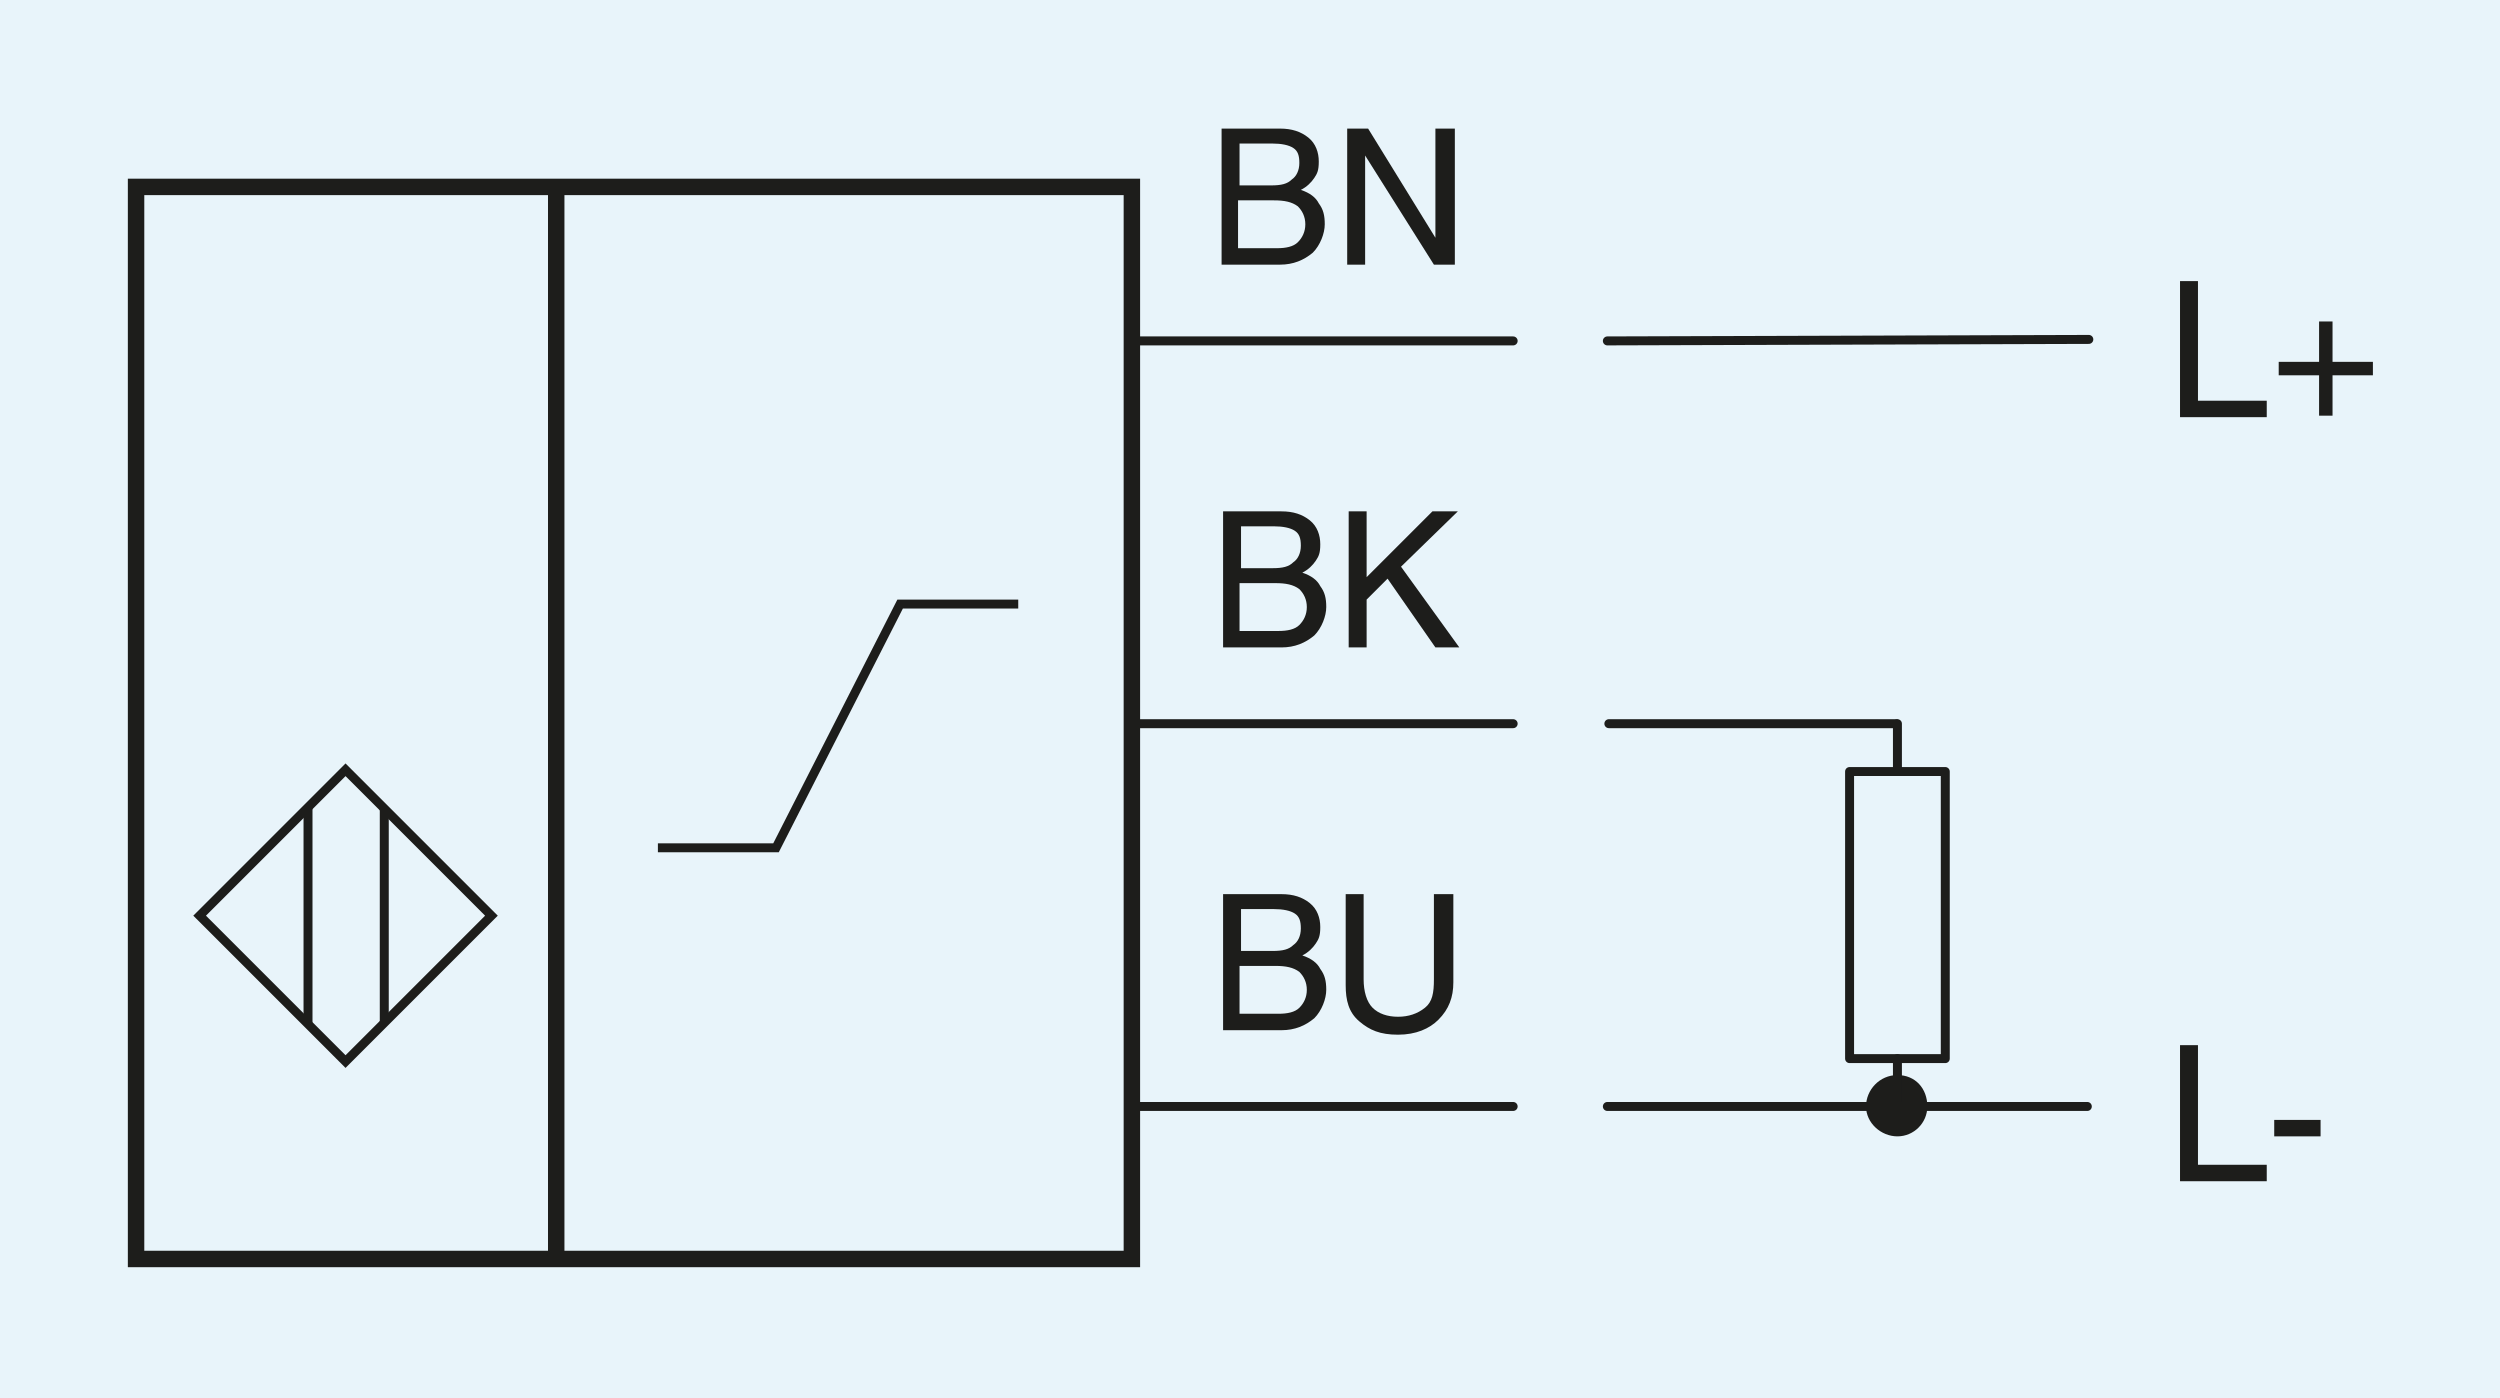 <?xml version="1.0" encoding="UTF-8"?><svg xmlns="http://www.w3.org/2000/svg" version="1.1" viewBox="0 0 167.2 93.5"><!--Generator: Adobe Illustrator 29.1.0, SVG Export Plug-In . SVG Version: 2.1.0 Build 142)--><defs><style>.st0 {
        fill: #1d1d1b;
      }

      .st1 {
        stroke-width: 1.1px;
      }

      .st1, .st2, .st3 {
        fill: none;
        stroke: #1d1d1b;
      }

      .st1, .st3 {
        stroke-miterlimit: 2.6;
      }

      .st2 {
        stroke-linecap: round;
        stroke-linejoin: round;
      }

      .st2, .st3 {
        stroke-width: .6px;
      }

      .st4 {
        fill: #e8f4fa;
      }</style></defs><g id="Frame"><rect class="st4" y="0" width="167.2" height="93.5"/></g><g id="Drawing"><rect class="st1" x="9.1" y="12.5" width="66.6" height="71.7"/><line class="st1" x1="37.2" y1="12.5" x2="37.2" y2="84.2"/><g><path class="st0" d="M81.6,8.6h4c.8,0,1.4.2,1.9.6.5.4.7,1,.7,1.6s-.1.8-.3,1.1-.5.6-.9.8c.6.2,1,.5,1.2.9.3.4.4.8.4,1.4s-.3,1.4-.8,1.9c-.6.5-1.3.8-2.2.8h-3.9v-9.1ZM82.8,12.4h2.2c.7,0,1.1-.1,1.4-.4.3-.2.5-.6.5-1.1s-.1-.8-.4-1c-.3-.2-.8-.3-1.4-.3h-2.2v2.8ZM82.8,16.6h2.6c.6,0,1.1-.1,1.4-.4.3-.3.5-.7.5-1.2s-.2-.9-.5-1.2c-.4-.3-.9-.4-1.6-.4h-2.4v3.2Z"/><path class="st0" d="M96.1,8.6h1.2v9.1h-1.4l-4.6-7.3h0v7.3h-1.2v-9.1h1.4l4.5,7.3h0v-7.3Z"/></g><g><path class="st0" d="M147,26.8h4.6v1.1h-5.8v-9.1h1.2v8Z"/><path class="st0" d="M155.1,21.5h.9v2.7h2.7v.9h-2.7v2.7h-.9v-2.7h-2.7v-.9h2.7v-2.7Z"/></g><g><path class="st0" d="M147,77.9h4.6v1.1h-5.8v-9.1h1.2v8Z"/><path class="st0" d="M155.2,76h-3.1v-1.1h3.1v1.1Z"/></g><g><path class="st0" d="M81.7,34.2h4c.8,0,1.4.2,1.9.6.5.4.7,1,.7,1.6s-.1.8-.3,1.1c-.2.3-.5.6-.9.8.6.2,1,.5,1.2.9.3.4.4.8.4,1.4s-.3,1.4-.8,1.9c-.6.5-1.3.8-2.2.8h-3.9v-9.1ZM82.9,38h2.2c.7,0,1.1-.1,1.4-.4.3-.2.5-.6.5-1.1s-.1-.8-.4-1c-.3-.2-.8-.3-1.4-.3h-2.2v2.8ZM82.9,42.2h2.6c.6,0,1.1-.1,1.4-.4.3-.3.5-.7.5-1.2s-.2-.9-.5-1.2c-.4-.3-.9-.4-1.6-.4h-2.4v3.2Z"/><path class="st0" d="M91.4,43.3h-1.2v-9.1h1.2v4.4l4.4-4.4h1.7l-3.8,3.7,3.9,5.4h-1.6l-3.2-4.6-1.4,1.4v3.2Z"/></g><path class="st0" d="M128.9,74c0,1.1-.9,2-2,2s-2.1-.9-2.1-2,.9-2.1,2.1-2.1,2,.9,2,2.1Z"/><g><path class="st0" d="M81.7,59.8h4c.8,0,1.4.2,1.9.6.5.4.7,1,.7,1.6s-.1.8-.3,1.1c-.2.3-.5.6-.9.8.6.2,1,.5,1.2.9.3.4.4.8.4,1.4s-.3,1.4-.8,1.9c-.6.5-1.3.8-2.2.8h-3.9v-9.1ZM82.9,63.6h2.2c.7,0,1.1-.1,1.4-.4.3-.2.5-.6.5-1.1s-.1-.8-.4-1c-.3-.2-.8-.3-1.4-.3h-2.2v2.8ZM82.9,67.8h2.6c.6,0,1.1-.1,1.4-.4.3-.3.5-.7.5-1.2s-.2-.9-.5-1.2c-.4-.3-.9-.4-1.6-.4h-2.4v3.2Z"/><path class="st0" d="M97.2,59.8v5.9c0,1-.3,1.8-1,2.5-.6.6-1.5,1-2.7,1s-1.9-.3-2.6-.9-.9-1.4-.9-2.4v-6.1h1.2v5.7c0,.8.2,1.5.6,1.9.4.4,1,.6,1.7.6s1.3-.2,1.8-.6.6-1,.6-1.9v-5.7h1.2Z"/></g><g><rect class="st2" x="123.7" y="51.6" width="6.4" height="19.2"/><line class="st2" x1="126.9" y1="70.8" x2="126.9" y2="74"/><line class="st2" x1="126.9" y1="48.4" x2="126.9" y2="51.5"/></g><line class="st2" x1="101.2" y1="74" x2="75.6" y2="74"/><line class="st2" x1="107.5" y1="74" x2="139.6" y2="74"/><line class="st2" x1="101.2" y1="22.8" x2="75.6" y2="22.8"/><line class="st2" x1="107.5" y1="22.8" x2="139.7" y2="22.7"/><line class="st2" x1="101.2" y1="48.4" x2="75.6" y2="48.4"/><line class="st2" x1="107.6" y1="48.4" x2="126.8" y2="48.4"/><g><line class="st3" x1="25.7" y1="54" x2="25.7" y2="68.4"/><line class="st3" x1="20.6" y1="54" x2="20.6" y2="68.4"/><rect class="st3" x="16.2" y="54.3" width="13.8" height="13.8" transform="translate(-36.5 34.3) rotate(-45)"/></g><polyline class="st3" points="44 56.7 51.9 56.7 60.2 40.4 68.1 40.4"/></g></svg>